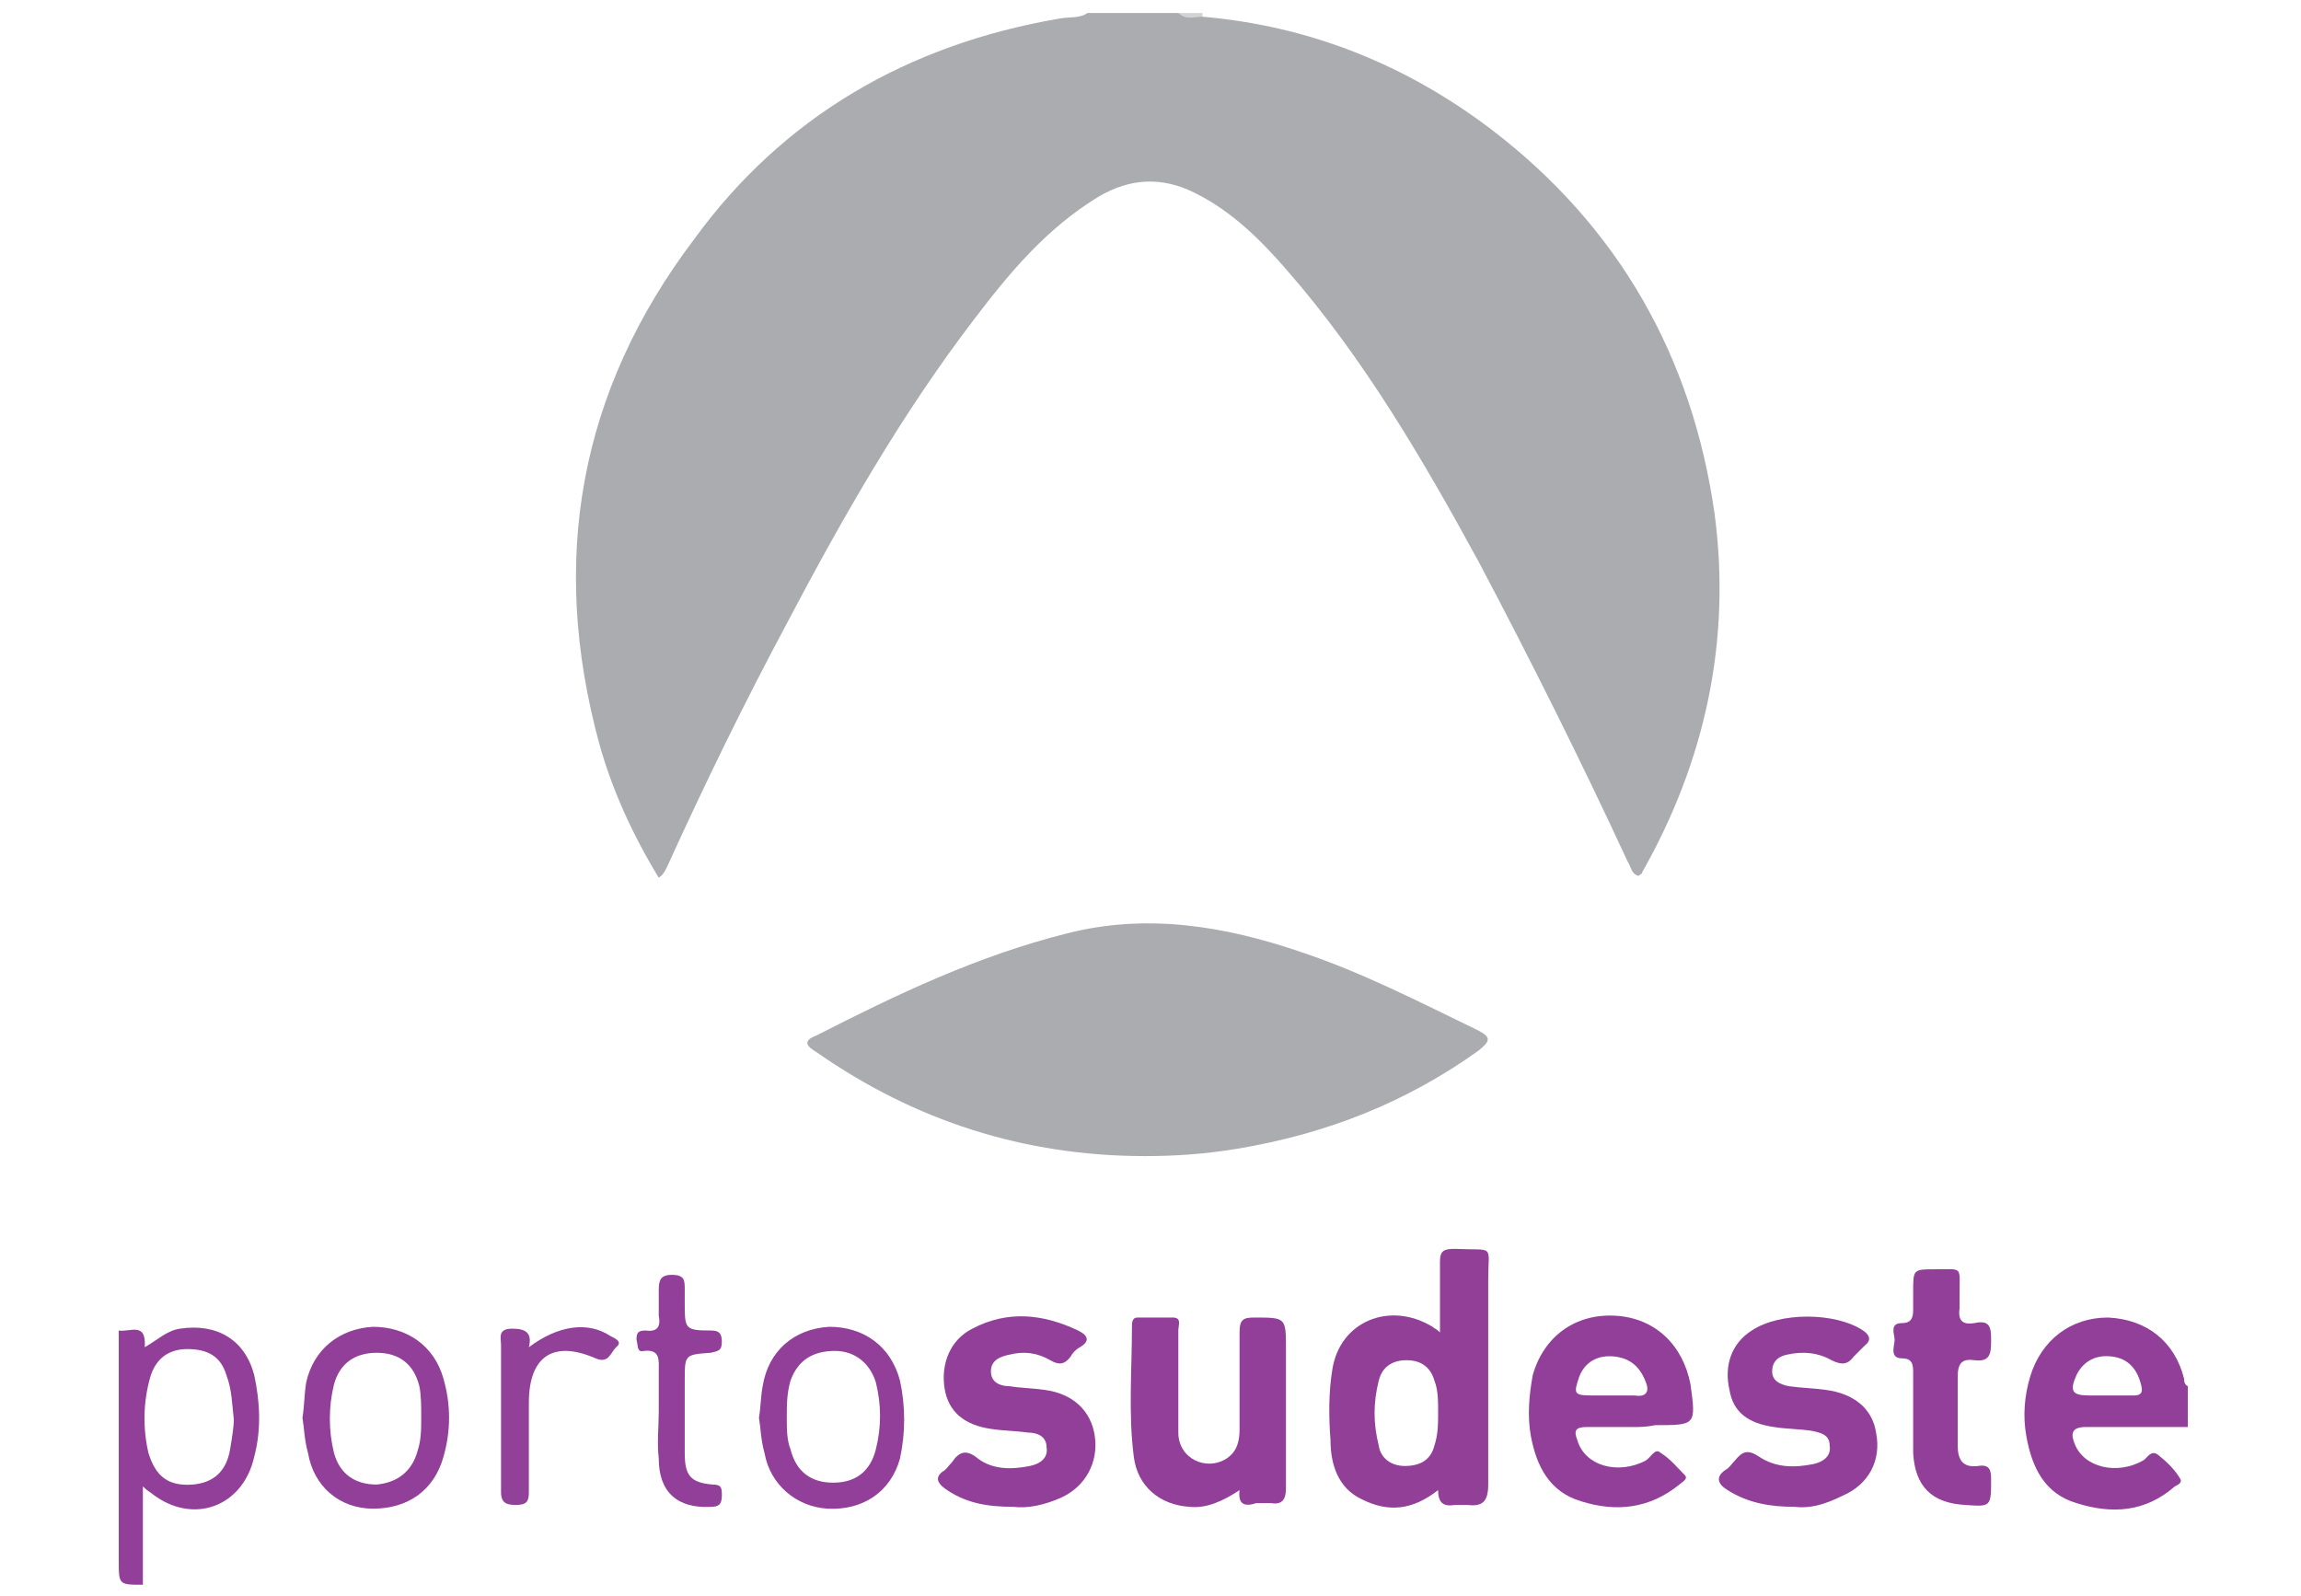 <?xml version="1.0" encoding="utf-8"?>
<!-- Generator: Adobe Illustrator 19.2.1, SVG Export Plug-In . SVG Version: 6.00 Build 0)  -->
<svg version="1.1" id="Layer_1" xmlns="http://www.w3.org/2000/svg" xmlns:xlink="http://www.w3.org/1999/xlink" x="0px" y="0px"
	 viewBox="0 0 124 86" style="enable-background:new 0 0 124 86;" xml:space="preserve">
<style type="text/css">
	.st0{fill:#ABACB0;}
	.st1{fill:#D2D3D5;}
	.st2{fill:#913F98;}
	.st3{fill:#923F99;}
	.st4{fill:#924199;}
	.st5{fill:#923F98;}
</style>
<g>
	<g>
		<path class="st0" d="M64.8,0.9c5.8,0.5,11,2.6,15.6,6.1c6.8,5.2,10.8,12.2,12,20.7c0.9,6.8-0.5,13.3-3.9,19.3
			c0,0.1-0.1,0.1-0.2,0.2c-0.4-0.1-0.4-0.5-0.6-0.8c-2.5-5.4-5.2-10.8-8-16.1c-3-5.5-6.2-11-10.4-15.8c-1.4-1.6-2.9-3.1-4.9-4.1
			c-1.8-0.9-3.5-0.8-5.2,0.2c-2.8,1.7-4.8,4.1-6.7,6.6c-3.9,5.1-7.1,10.7-10.1,16.4c-2.3,4.3-4.4,8.6-6.4,13
			c-0.1,0.2-0.2,0.5-0.5,0.7c-1.4-2.3-2.5-4.7-3.2-7.2c-2.7-9.9-1.1-19,5.1-27.2C42.2,6.3,48.9,2.4,57.1,1c0.5-0.1,1.1,0,1.5-0.3
			c1.6,0,3.3,0,4.9,0C63.9,0.9,64.4,0.6,64.8,0.9z"/>
		<path class="st1" d="M64.8,0.9c-0.4,0-0.9,0.2-1.3-0.2c0.4,0,0.9,0,1.3,0C64.8,0.7,64.8,0.8,64.8,0.9z"/>
		<path class="st0" d="M61.7,62.3c-6.5,0-12.4-1.9-17.7-5.6c-0.5-0.3-0.8-0.6,0-0.9c4.3-2.2,8.7-4.3,13.5-5.5
			c4.3-1.1,8.5-0.4,12.6,1c3.3,1.1,6.4,2.7,9.5,4.2c0.8,0.4,0.7,0.6,0.1,1.1c-3.9,2.8-8.2,4.5-13,5.3C64.9,62.2,63.3,62.3,61.7,62.3
			z"/>
		<path class="st2" d="M66.8,80.3c-0.9,0.6-1.8,1-2.7,0.9c-1.6-0.1-2.8-1.1-3-2.7c-0.3-2.3-0.1-4.7-0.1-7c0-0.2,0-0.5,0.3-0.5
			c0.6,0,1.3,0,1.9,0c0.5,0,0.3,0.4,0.3,0.7c0,1.8,0,3.7,0,5.5c0,1.4,1.5,2.1,2.6,1.4c0.6-0.4,0.7-1,0.7-1.6c0-1.7,0-3.4,0-5.2
			c0-0.7,0.2-0.8,0.8-0.8c1.7,0,1.7,0,1.7,1.7c0,2.5,0,5,0,7.5c0,0.6-0.2,0.9-0.8,0.8c-0.3,0-0.6,0-0.8,0
			C67.1,81.2,66.7,81.1,66.8,80.3z"/>
		<path class="st2" d="M96.7,81.2c-1.3,0-2.5-0.2-3.6-0.9c-0.5-0.3-0.7-0.7-0.1-1.1c0.2-0.1,0.3-0.3,0.5-0.5
			c0.4-0.5,0.7-0.6,1.3-0.2c0.9,0.6,1.9,0.6,2.9,0.4c0.5-0.1,1-0.4,0.9-1c0-0.6-0.5-0.7-1-0.8c-0.7-0.1-1.4-0.1-2-0.2
			c-1.4-0.2-2.2-0.8-2.4-2c-0.3-1.3,0.1-2.5,1.2-3.2c1.5-1,4.5-1,6,0c0.3,0.2,0.5,0.5,0.1,0.8c-0.2,0.2-0.4,0.4-0.6,0.6
			c-0.3,0.4-0.6,0.5-1.2,0.2c-0.7-0.4-1.5-0.5-2.4-0.3c-0.5,0.1-0.8,0.4-0.8,0.9s0.4,0.7,0.9,0.8c0.7,0.1,1.3,0.1,2,0.2
			c1.5,0.2,2.5,1,2.7,2.3c0.3,1.5-0.4,2.8-1.8,3.4C98.3,81.1,97.5,81.3,96.7,81.2z"/>
		<path class="st2" d="M54.6,81.2c-1.4,0-2.6-0.2-3.7-1c-0.4-0.3-0.5-0.6-0.1-0.9c0.2-0.1,0.3-0.3,0.5-0.5c0.4-0.6,0.8-0.7,1.4-0.2
			c0.8,0.6,1.8,0.6,2.8,0.4c0.5-0.1,1-0.4,0.9-1c0-0.6-0.5-0.8-1-0.8c-0.7-0.1-1.4-0.1-2-0.2c-1.4-0.2-2.3-0.9-2.5-2.2
			c-0.2-1.3,0.3-2.6,1.5-3.2c1.9-1,3.8-0.8,5.7,0.1c0.6,0.3,0.6,0.6,0.1,0.9c-0.2,0.1-0.4,0.3-0.5,0.5c-0.3,0.4-0.6,0.5-1.1,0.2
			c-0.7-0.4-1.4-0.5-2.2-0.3c-0.5,0.1-1,0.3-1,0.9s0.5,0.8,1,0.8c0.6,0.1,1.2,0.1,1.9,0.2c1.5,0.2,2.5,1.1,2.7,2.5s-0.5,2.7-1.8,3.3
			C56.3,81.1,55.4,81.3,54.6,81.2z"/>
		<path class="st3" d="M103.1,76c0-0.7,0-1.3,0-2c0-0.4,0-0.8-0.6-0.8c-0.7,0-0.4-0.7-0.4-1s-0.3-0.9,0.4-0.9c0.5,0,0.6-0.3,0.6-0.7
			c0-0.3,0-0.7,0-1c0-1.2,0-1.2,1.2-1.2c1.5,0,1.3-0.2,1.3,1.4c0,0.2,0,0.5,0,0.7c-0.1,0.7,0.2,0.9,0.8,0.8c0.9-0.2,0.9,0.3,0.9,1
			s-0.1,1.1-0.9,1c-0.7-0.1-0.9,0.2-0.9,0.9c0,1.2,0,2.4,0,3.7c0,0.8,0.3,1.2,1.1,1.1c0.6-0.1,0.7,0.2,0.7,0.7c0,1.5,0,1.5-1.4,1.4
			c-1.8-0.1-2.7-1-2.8-2.8C103.1,77.5,103.1,76.8,103.1,76L103.1,76z"/>
		<path class="st2" d="M35.5,76.1c0-0.7,0-1.5,0-2.2c0-0.6,0.1-1.2-0.8-1.1c-0.4,0.1-0.3-0.3-0.4-0.6c0-0.4,0.1-0.5,0.5-0.5
			c0.7,0.1,0.8-0.3,0.7-0.8c0-0.5,0-0.9,0-1.4s0.1-0.8,0.7-0.8c0.7,0,0.7,0.3,0.7,0.8c0,0.2,0,0.4,0,0.7c0,1.4,0,1.5,1.4,1.5
			c0.4,0,0.6,0.1,0.6,0.6s-0.2,0.5-0.6,0.6c-1.4,0.1-1.4,0.1-1.4,1.5c0,1.3,0,2.6,0,3.9c0,1.2,0.3,1.6,1.5,1.7
			c0.5,0,0.5,0.2,0.5,0.6c0,0.5-0.2,0.6-0.6,0.6c-1.8,0.1-2.8-0.8-2.8-2.6C35.4,77.7,35.5,76.9,35.5,76.1z"/>
		<path class="st4" d="M28.5,72.6c1.6-1.2,3.2-1.4,4.4-0.6c0.2,0.1,0.7,0.3,0.3,0.6c-0.3,0.3-0.4,0.9-1.1,0.6
			c-2.3-1-3.6-0.1-3.6,2.4c0,1.6,0,3.2,0,4.8c0,0.5-0.1,0.7-0.7,0.7c-0.5,0-0.8-0.1-0.8-0.7c0-2.6,0-5.3,0-7.9
			c0-0.4-0.2-0.9,0.6-0.9C28.3,71.6,28.7,71.8,28.5,72.6z"/>
		<path class="st2" d="M116.3,78.4c-0.4-0.3-0.6,0.2-0.8,0.3c-1.4,0.8-3.2,0.4-3.7-0.9c-0.2-0.5-0.2-0.9,0.6-0.9c1.8,0,3.7,0,5.5,0
			c0-0.7,0-1.5,0-2.2c-0.2-0.1-0.2-0.3-0.2-0.4c-0.5-2-2-3.2-4.1-3.3c-2,0-3.6,1.2-4.2,3.2c-0.3,1-0.4,2.1-0.2,3.2
			c0.3,1.7,1,3.1,2.7,3.6c1.9,0.6,3.7,0.5,5.3-0.9c0.2-0.1,0.4-0.2,0.3-0.4C117.2,79.2,116.8,78.8,116.3,78.4z M111.9,74.1
			c0.4-0.8,1.1-1.1,1.9-1c0.9,0.1,1.4,0.7,1.6,1.6c0.1,0.4-0.1,0.5-0.4,0.5c-0.5,0-1,0-1.4,0c-0.3,0-0.7,0-1,0
			C111.7,75.2,111.5,75,111.9,74.1z"/>
		<path class="st2" d="M13.7,74.1c-0.5-1.9-2-2.8-4-2.5c-0.7,0.1-1.2,0.6-1.9,1c0.1-1.4-0.8-0.8-1.4-0.9c0,4.1,0,8.2,0,12.4
			c0,1.3,0,1.3,1.3,1.3c0-1.7,0-3.4,0-5.3c0.3,0.3,0.4,0.3,0.5,0.4c2.2,1.7,4.9,0.7,5.5-2C14.1,77,14,75.5,13.7,74.1z M12.4,78.1
			c-0.2,1.2-0.9,1.8-2,1.9c-1.3,0.1-2-0.4-2.4-1.7c-0.3-1.3-0.3-2.7,0.1-4.1c0.3-1,1-1.5,2-1.5c1.1,0,1.8,0.4,2.1,1.4
			c0.3,0.8,0.3,1.5,0.4,2.4C12.6,76.9,12.5,77.5,12.4,78.1z"/>
		<path class="st5" d="M78.4,67.3c-0.6,0-0.8,0.1-0.8,0.7c0,1.2,0,2.4,0,3.8c-0.2-0.2-0.3-0.2-0.4-0.3c-2.3-1.4-5-0.3-5.4,2.3
			c-0.2,1.2-0.2,2.5-0.1,3.8c0,1.3,0.4,2.6,1.7,3.2c1.4,0.7,2.7,0.6,4.1-0.5c0,0.7,0.3,0.9,0.9,0.8c0.3,0,0.5,0,0.7,0
			c0.8,0.1,1.1-0.2,1.1-1.1c0-3.7,0-7.3,0-11C80.2,67,80.6,67.4,78.4,67.3z M77.3,77.9c-0.2,0.8-0.8,1.1-1.6,1.1
			c-0.7,0-1.3-0.4-1.4-1.1c-0.3-1.2-0.3-2.3,0-3.5c0.2-0.8,0.8-1.1,1.5-1.1c0.8,0,1.3,0.4,1.5,1.1c0.2,0.5,0.2,1.1,0.2,1.7
			C77.5,76.7,77.5,77.3,77.3,77.9z"/>
		<path class="st2" d="M85.5,76.9c0.8,0,1.7,0,2.5,0c0.4,0,0.7,0,1.2-0.1c2.2,0,2.2,0,1.9-2.2c-0.4-2.1-1.9-3.6-4.1-3.7
			c-2.1-0.1-3.8,1.1-4.4,3.2c-0.2,1.1-0.3,2.2-0.1,3.3c0.3,1.6,1,3,2.7,3.5c1.9,0.6,3.7,0.4,5.3-0.9c0.1-0.1,0.5-0.3,0.3-0.5
			c-0.4-0.4-0.8-0.9-1.3-1.2c-0.3-0.3-0.5,0.2-0.8,0.4c-1.5,0.8-3.3,0.3-3.7-1.1C84.8,77.1,84.9,76.9,85.5,76.9z M85.1,74.2
			c0.3-0.8,1-1.2,1.9-1.1c0.9,0.1,1.4,0.6,1.7,1.4c0.2,0.5,0,0.8-0.6,0.7c-0.5,0-0.9,0-1.3,0c-0.3,0-0.7,0-1,0
			C84.8,75.2,84.8,75.1,85.1,74.2z"/>
		<path class="st2" d="M23.9,74.3c-0.5-1.8-2-2.8-3.8-2.8c-1.8,0.1-3.2,1.2-3.6,3c-0.1,0.6-0.1,1.3-0.2,1.9c0.1,0.6,0.1,1.2,0.3,1.9
			c0.3,1.8,1.7,3,3.5,3c1.9,0,3.3-1,3.8-2.8C24.3,77.1,24.3,75.7,23.9,74.3z M22.5,78.2c-0.3,1.1-1.1,1.7-2.2,1.8
			c-1.2,0-2-0.6-2.3-1.7c-0.3-1.2-0.3-2.5,0-3.7c0.3-1.1,1.1-1.7,2.3-1.7s2,0.6,2.3,1.8c0.1,0.5,0.1,1.1,0.1,1.7
			C22.7,77,22.7,77.6,22.5,78.2z"/>
		<path class="st2" d="M48.5,74.4c-0.5-1.9-2-2.9-3.8-2.9c-1.9,0.1-3.3,1.3-3.6,3.2c-0.1,0.5-0.1,1.1-0.2,1.7
			c0.1,0.6,0.1,1.2,0.3,1.9c0.3,1.7,1.7,2.9,3.4,3c1.9,0.1,3.4-0.9,3.9-2.7C48.8,77.2,48.8,75.8,48.5,74.4z M47.2,78.1
			c-0.3,1.2-1.1,1.8-2.3,1.8s-2-0.6-2.3-1.8c-0.2-0.5-0.2-1.1-0.2-1.7c0-0.7,0-1.3,0.2-2c0.4-1.1,1.2-1.6,2.4-1.6
			c1.1,0,1.9,0.7,2.2,1.7C47.5,75.7,47.5,76.9,47.2,78.1z"/>
	</g>
</g>
</svg>
